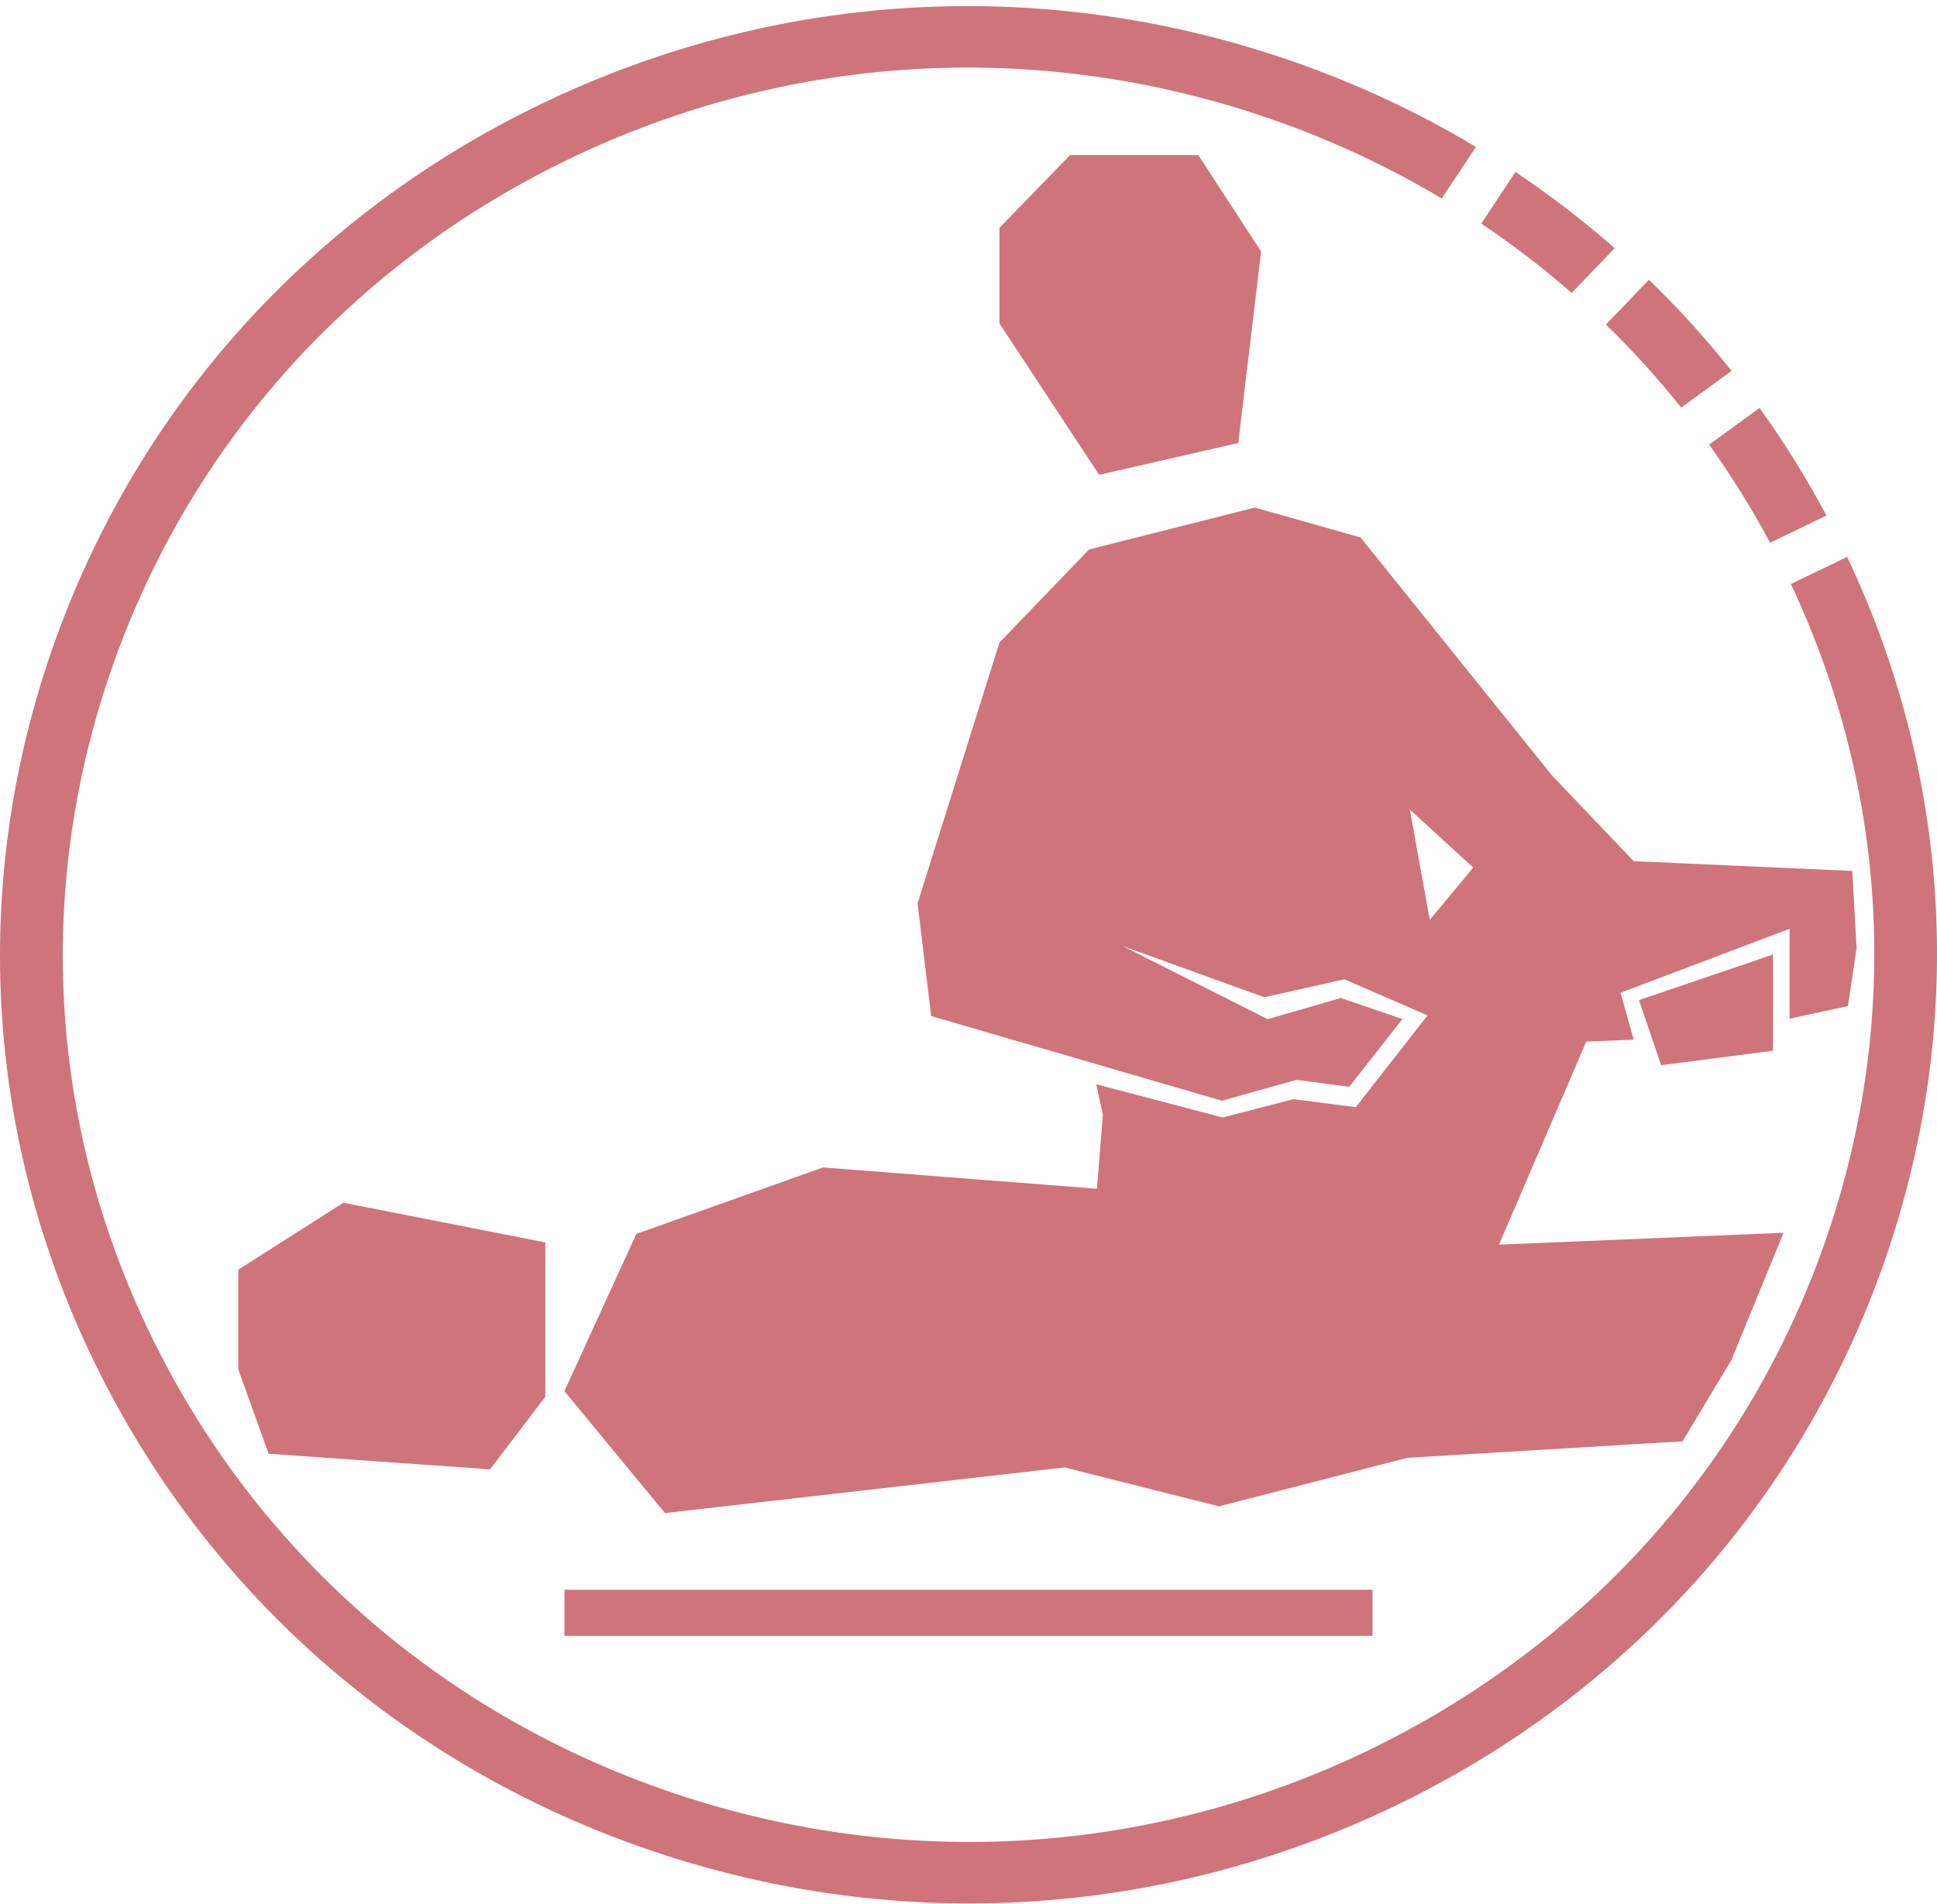 <?xml version="1.0" encoding="UTF-8"?> <svg xmlns="http://www.w3.org/2000/svg" width="300" height="295" viewBox="0 0 300 295" fill="none"><path d="M212.576 246.285H87.423V253.425H212.576V246.285Z" fill="#CF747A"></path><path d="M154.797 35.297L165.727 24.023H185.59L195.318 38.956L191.778 68.631L170.233 73.557L154.797 50.111V35.297Z" fill="#CF747A"></path><path d="M36.913 212.154V196.685L53.193 186.322L84.46 192.473V216.372L75.898 227.622L41.595 225.207L36.913 212.154Z" fill="#CF747A"></path><path d="M257.275 165.017L253.844 154.933L274.605 147.871V162.774L257.275 165.017Z" fill="#CF747A"></path><path d="M286.878 134.925L253.018 133.408L240.381 120.141L210.717 83.255L194.334 78.632L168.672 85.123L154.79 99.544L142.111 139.94L144.218 157.402L189.251 170.52L200.783 167.284L208.962 168.36L217.203 157.872L207.669 154.606L196.326 157.884L173.913 146.574L195.804 154.487L208.216 151.714L221.095 157.301L209.983 171.52L200.346 170.282L189.349 173.114L169.783 167.968L170.816 172.674L169.893 184.156L127.459 180.854L98.554 191.158L87.417 215.509L102.987 234.399L164.901 227.331L188.79 233.357L217.95 225.843L260.596 223.279L268.181 210.637L276.233 190.974L232.153 192.818L245.682 161.364L253.024 161.061L250.99 153.79L277.162 143.891V157.806L286.21 155.855L287.546 146.877L286.878 134.931V134.925ZM218.35 125.412L228.176 134.401L221.441 142.499L218.35 125.412Z" fill="#CF747A"></path><path d="M264.713 68.881C268.162 73.706 271.32 78.775 274.156 84.076L282.876 79.869C279.779 74.051 276.312 68.488 272.516 63.199L264.713 68.875V68.881Z" fill="#CF747A"></path><path d="M255.386 43.34L248.725 50.277C252.872 54.311 256.765 58.6 260.378 63.14L268.181 57.458C264.215 52.467 259.947 47.755 255.386 43.334V43.34Z" fill="#CF747A"></path><path d="M243.417 45.387L250.079 38.45C245.233 34.196 240.102 30.246 234.71 26.64L229.414 34.63C234.321 37.92 238.997 41.514 243.417 45.387Z" fill="#CF747A"></path><path d="M277.374 90.483C292.489 122.604 294.414 158.574 282.736 192.176C270.664 226.908 245.512 254.959 211.908 271.166C178.303 287.366 140.271 289.775 104.821 277.948C69.37 266.121 40.738 241.478 24.203 208.554C7.668 175.631 5.209 138.37 17.275 103.637C29.34 68.905 54.492 40.853 88.097 24.653C121.702 8.453 159.733 6.044 195.184 17.871C205.131 21.191 214.543 25.516 223.299 30.751L228.595 22.761C219.17 17.104 209.035 12.433 198.318 8.858C160.407 -3.785 119.741 -1.209 83.81 16.11C47.873 33.434 20.979 63.431 8.075 100.573C-4.829 137.715 -2.2 177.558 15.477 212.761C33.16 247.963 63.771 274.313 101.681 286.961C139.591 299.604 180.258 297.027 216.189 279.703C252.119 262.378 279.014 232.388 291.924 195.24C304.439 159.228 302.344 120.676 286.088 86.271L277.368 90.477L277.374 90.483Z" fill="#CF747A"></path></svg> 